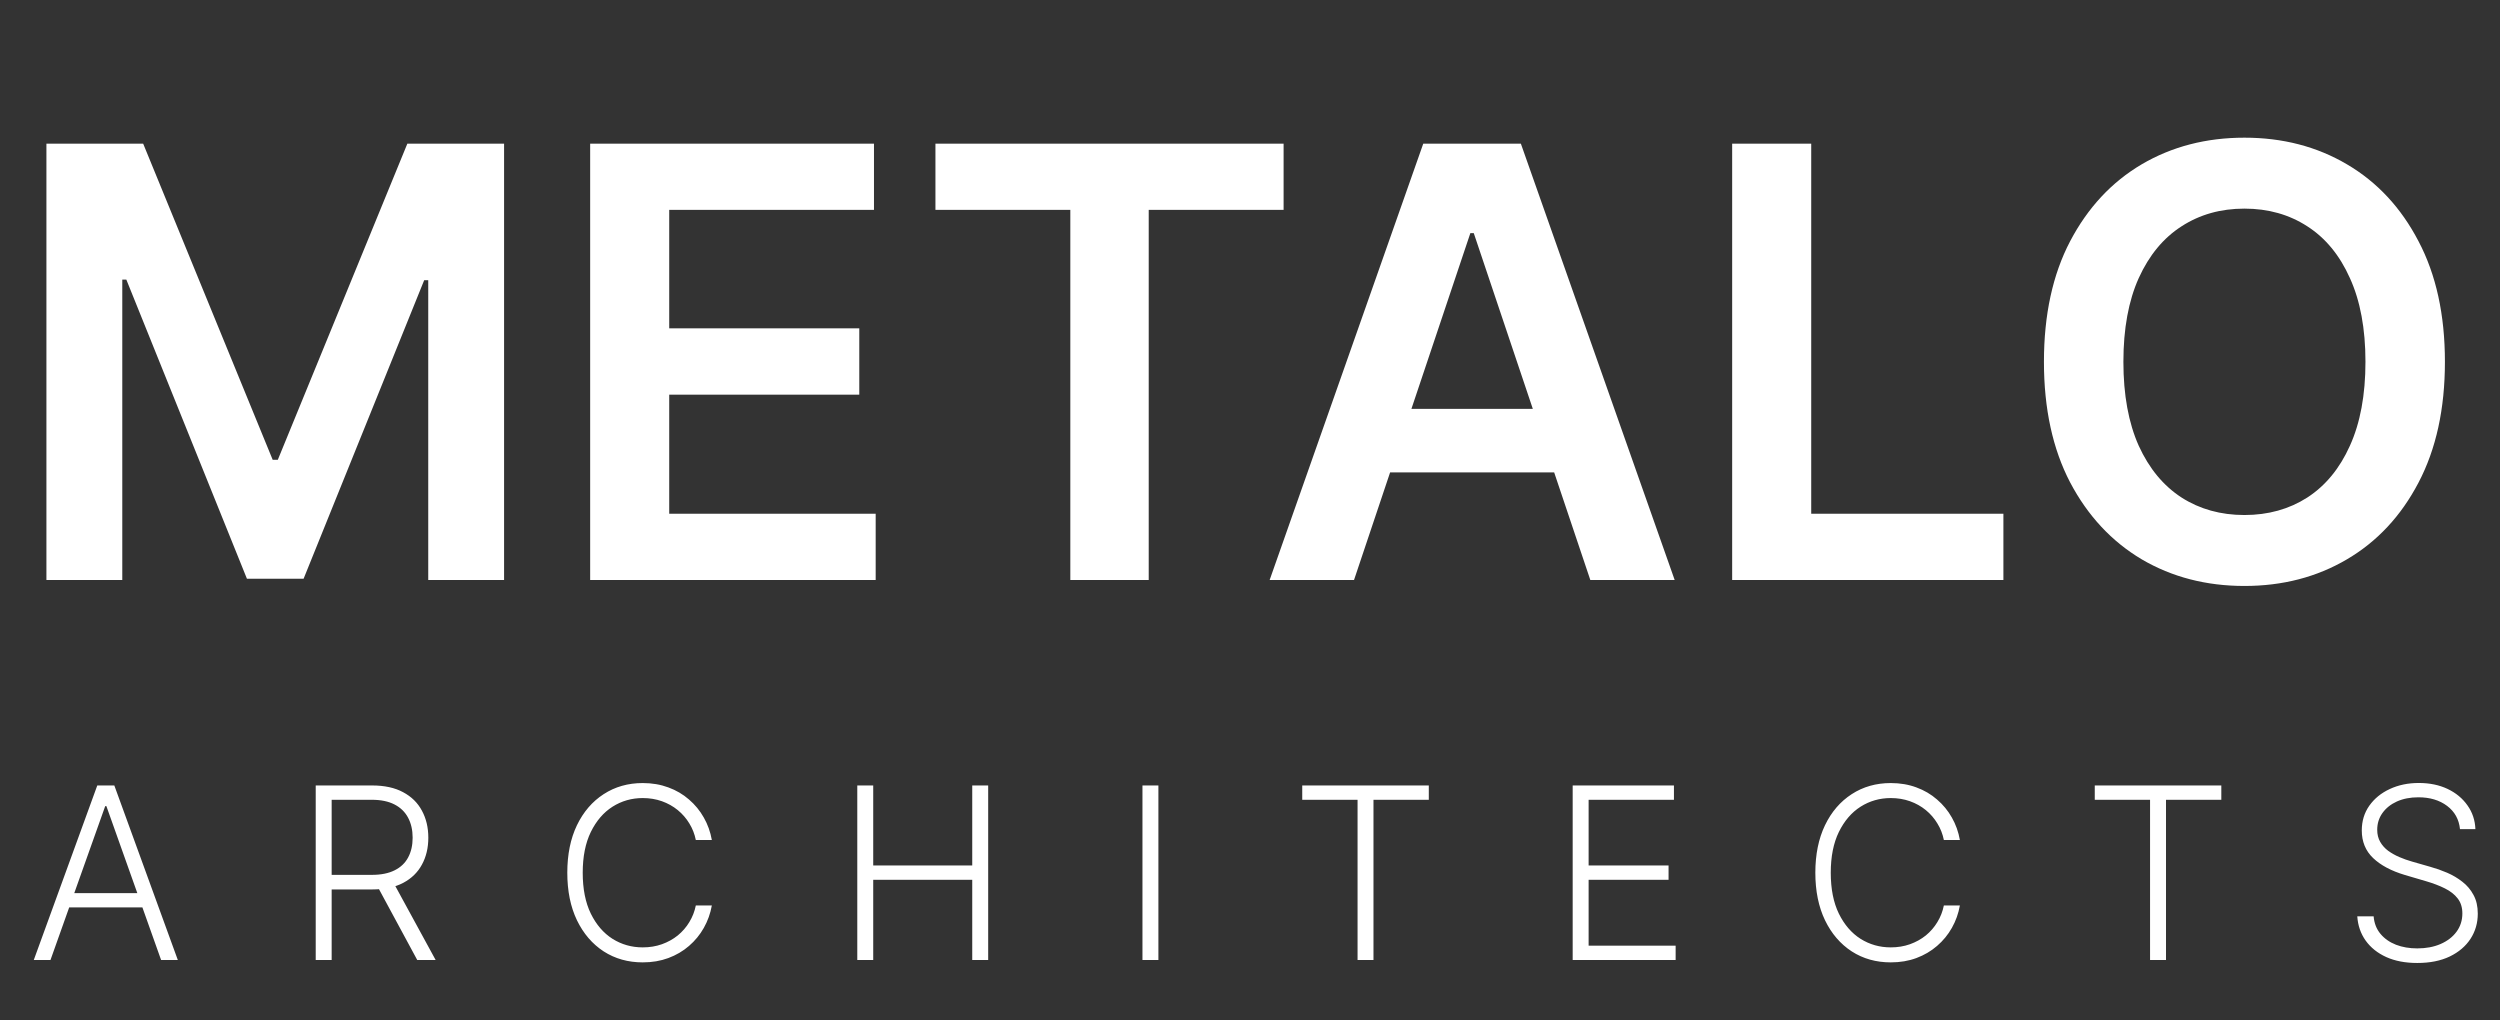 <svg width="125" height="51" viewBox="0 0 125 51" fill="none" xmlns="http://www.w3.org/2000/svg">
<rect x="0" y="0" width="125" height="51" fill="#333333" stroke="none"/>
<path d="M2.321 7.182H7.158L13.635 22.991H13.89L20.368 7.182H25.204V29H21.412V14.011H21.209L15.18 28.936H12.346L6.316 13.979H6.114V29H2.321V7.182ZM29.508 29V7.182H43.699V10.495H33.461V16.418H42.964V19.732H33.461V25.687H43.784V29H29.508ZM46.772 10.495V7.182H64.18V10.495H57.436V29H53.516V10.495H46.772ZM67.701 29H63.482L71.163 7.182H76.043L83.734 29H79.516L73.688 11.656H73.518L67.701 29ZM67.839 20.445H79.345V23.62H67.839V20.445ZM86.608 29V7.182H90.561V25.687H100.17V29H86.608ZM122.246 18.091C122.246 20.442 121.806 22.455 120.925 24.131C120.052 25.8 118.859 27.079 117.346 27.967C115.84 28.854 114.132 29.298 112.222 29.298C110.311 29.298 108.599 28.854 107.087 27.967C105.581 27.072 104.388 25.79 103.507 24.121C102.633 22.445 102.197 20.435 102.197 18.091C102.197 15.74 102.633 13.73 103.507 12.061C104.388 10.385 105.581 9.103 107.087 8.215C108.599 7.327 110.311 6.884 112.222 6.884C114.132 6.884 115.84 7.327 117.346 8.215C118.859 9.103 120.052 10.385 120.925 12.061C121.806 13.73 122.246 15.74 122.246 18.091ZM118.273 18.091C118.273 16.436 118.013 15.04 117.495 13.904C116.984 12.761 116.273 11.898 115.364 11.315C114.455 10.726 113.408 10.431 112.222 10.431C111.035 10.431 109.988 10.726 109.079 11.315C108.17 11.898 107.456 12.761 106.937 13.904C106.426 15.04 106.17 16.436 106.17 18.091C106.17 19.746 106.426 21.145 106.937 22.288C107.456 23.425 108.17 24.288 109.079 24.877C109.988 25.459 111.035 25.751 112.222 25.751C113.408 25.751 114.455 25.459 115.364 24.877C116.273 24.288 116.984 23.425 117.495 22.288C118.013 21.145 118.273 19.746 118.273 18.091Z" fill="white"/>
<path d="M2.524 48H1.689L4.864 39.273H5.716L8.891 48H8.055L5.32 40.308H5.26L2.524 48ZM3.125 44.655H7.455V45.371H3.125V44.655ZM15.786 48V39.273H18.603C19.223 39.273 19.74 39.385 20.154 39.609C20.572 39.831 20.886 40.139 21.096 40.534C21.309 40.926 21.416 41.376 21.416 41.885C21.416 42.394 21.309 42.842 21.096 43.231C20.886 43.621 20.573 43.925 20.159 44.144C19.744 44.362 19.23 44.472 18.616 44.472H16.217V43.743H18.595C19.049 43.743 19.427 43.668 19.728 43.517C20.032 43.367 20.258 43.152 20.406 42.874C20.556 42.595 20.632 42.266 20.632 41.885C20.632 41.504 20.556 41.172 20.406 40.888C20.255 40.601 20.028 40.379 19.724 40.223C19.423 40.067 19.042 39.989 18.582 39.989H16.583V48H15.786ZM19.634 44.062L21.782 48H20.862L18.735 44.062H19.634ZM35.592 42H34.791C34.731 41.702 34.623 41.426 34.467 41.173C34.314 40.918 34.12 40.695 33.887 40.504C33.654 40.314 33.39 40.166 33.095 40.061C32.799 39.956 32.48 39.903 32.136 39.903C31.585 39.903 31.082 40.047 30.628 40.334C30.176 40.621 29.814 41.043 29.541 41.599C29.271 42.153 29.136 42.832 29.136 43.636C29.136 44.446 29.271 45.128 29.541 45.682C29.814 46.236 30.176 46.656 30.628 46.943C31.082 47.227 31.585 47.369 32.136 47.369C32.48 47.369 32.799 47.317 33.095 47.212C33.39 47.106 33.654 46.96 33.887 46.773C34.12 46.582 34.314 46.359 34.467 46.104C34.623 45.848 34.731 45.571 34.791 45.273H35.592C35.521 45.673 35.387 46.047 35.191 46.394C34.998 46.737 34.751 47.038 34.45 47.297C34.152 47.555 33.808 47.757 33.419 47.902C33.029 48.047 32.602 48.119 32.136 48.119C31.403 48.119 30.753 47.936 30.184 47.57C29.616 47.2 29.17 46.68 28.846 46.01C28.525 45.34 28.365 44.548 28.365 43.636C28.365 42.724 28.525 41.933 28.846 41.263C29.17 40.592 29.616 40.074 30.184 39.707C30.753 39.338 31.403 39.153 32.136 39.153C32.602 39.153 33.029 39.226 33.419 39.371C33.808 39.513 34.152 39.715 34.45 39.976C34.751 40.234 34.998 40.535 35.191 40.879C35.387 41.223 35.521 41.597 35.592 42ZM42.864 48V39.273H43.661V43.274H48.612V39.273H49.409V48H48.612V43.99H43.661V48H42.864ZM57.92 39.273V48H57.123V39.273H57.92ZM65.112 39.989V39.273H71.44V39.989H68.674V48H67.878V39.989H65.112ZM78.634 48V39.273H83.697V39.989H79.431V43.274H83.428V43.99H79.431V47.284H83.782V48H78.634ZM97.994 42H97.193C97.133 41.702 97.026 41.426 96.869 41.173C96.716 40.918 96.523 40.695 96.29 40.504C96.057 40.314 95.793 40.166 95.497 40.061C95.202 39.956 94.882 39.903 94.538 39.903C93.987 39.903 93.484 40.047 93.03 40.334C92.578 40.621 92.216 41.043 91.943 41.599C91.673 42.153 91.538 42.832 91.538 43.636C91.538 44.446 91.673 45.128 91.943 45.682C92.216 46.236 92.578 46.656 93.03 46.943C93.484 47.227 93.987 47.369 94.538 47.369C94.882 47.369 95.202 47.317 95.497 47.212C95.793 47.106 96.057 46.96 96.29 46.773C96.523 46.582 96.716 46.359 96.869 46.104C97.026 45.848 97.133 45.571 97.193 45.273H97.994C97.923 45.673 97.79 46.047 97.594 46.394C97.401 46.737 97.153 47.038 96.852 47.297C96.554 47.555 96.21 47.757 95.821 47.902C95.432 48.047 95.004 48.119 94.538 48.119C93.805 48.119 93.155 47.936 92.587 47.57C92.019 47.2 91.572 46.68 91.249 46.01C90.928 45.34 90.767 44.548 90.767 43.636C90.767 42.724 90.928 41.933 91.249 41.263C91.572 40.592 92.019 40.074 92.587 39.707C93.155 39.338 93.805 39.153 94.538 39.153C95.004 39.153 95.432 39.226 95.821 39.371C96.21 39.513 96.554 39.715 96.852 39.976C97.153 40.234 97.401 40.535 97.594 40.879C97.79 41.223 97.923 41.597 97.994 42ZM104.738 39.989V39.273H111.066V39.989H108.3V48H107.503V39.989H104.738ZM122.999 41.455C122.95 40.969 122.736 40.582 122.355 40.295C121.974 40.008 121.496 39.865 120.919 39.865C120.513 39.865 120.155 39.935 119.845 40.074C119.538 40.213 119.297 40.406 119.121 40.653C118.947 40.898 118.861 41.176 118.861 41.489C118.861 41.719 118.91 41.92 119.01 42.094C119.109 42.267 119.243 42.416 119.41 42.541C119.581 42.663 119.768 42.769 119.973 42.856C120.18 42.945 120.389 43.019 120.599 43.078L121.52 43.342C121.798 43.419 122.077 43.517 122.355 43.636C122.633 43.756 122.888 43.906 123.118 44.088C123.351 44.267 123.537 44.487 123.676 44.749C123.818 45.007 123.889 45.318 123.889 45.682C123.889 46.148 123.768 46.567 123.527 46.939C123.285 47.311 122.939 47.606 122.487 47.825C122.035 48.041 121.494 48.149 120.864 48.149C120.27 48.149 119.754 48.051 119.317 47.855C118.879 47.656 118.535 47.382 118.285 47.033C118.035 46.683 117.895 46.278 117.864 45.818H118.682C118.71 46.162 118.824 46.453 119.023 46.692C119.222 46.93 119.48 47.112 119.798 47.237C120.116 47.359 120.472 47.42 120.864 47.42C121.298 47.42 121.685 47.348 122.023 47.203C122.364 47.055 122.631 46.851 122.824 46.59C123.02 46.325 123.118 46.019 123.118 45.669C123.118 45.374 123.041 45.126 122.888 44.928C122.734 44.726 122.52 44.557 122.244 44.42C121.972 44.284 121.655 44.163 121.294 44.058L120.25 43.751C119.565 43.547 119.034 43.264 118.656 42.903C118.278 42.543 118.089 42.082 118.089 41.523C118.089 41.054 118.214 40.642 118.464 40.287C118.717 39.929 119.058 39.651 119.487 39.452C119.919 39.25 120.403 39.149 120.94 39.149C121.483 39.149 121.963 39.249 122.381 39.447C122.798 39.646 123.129 39.92 123.374 40.27C123.621 40.617 123.753 41.011 123.77 41.455H122.999Z" fill="white"/>
</svg>
